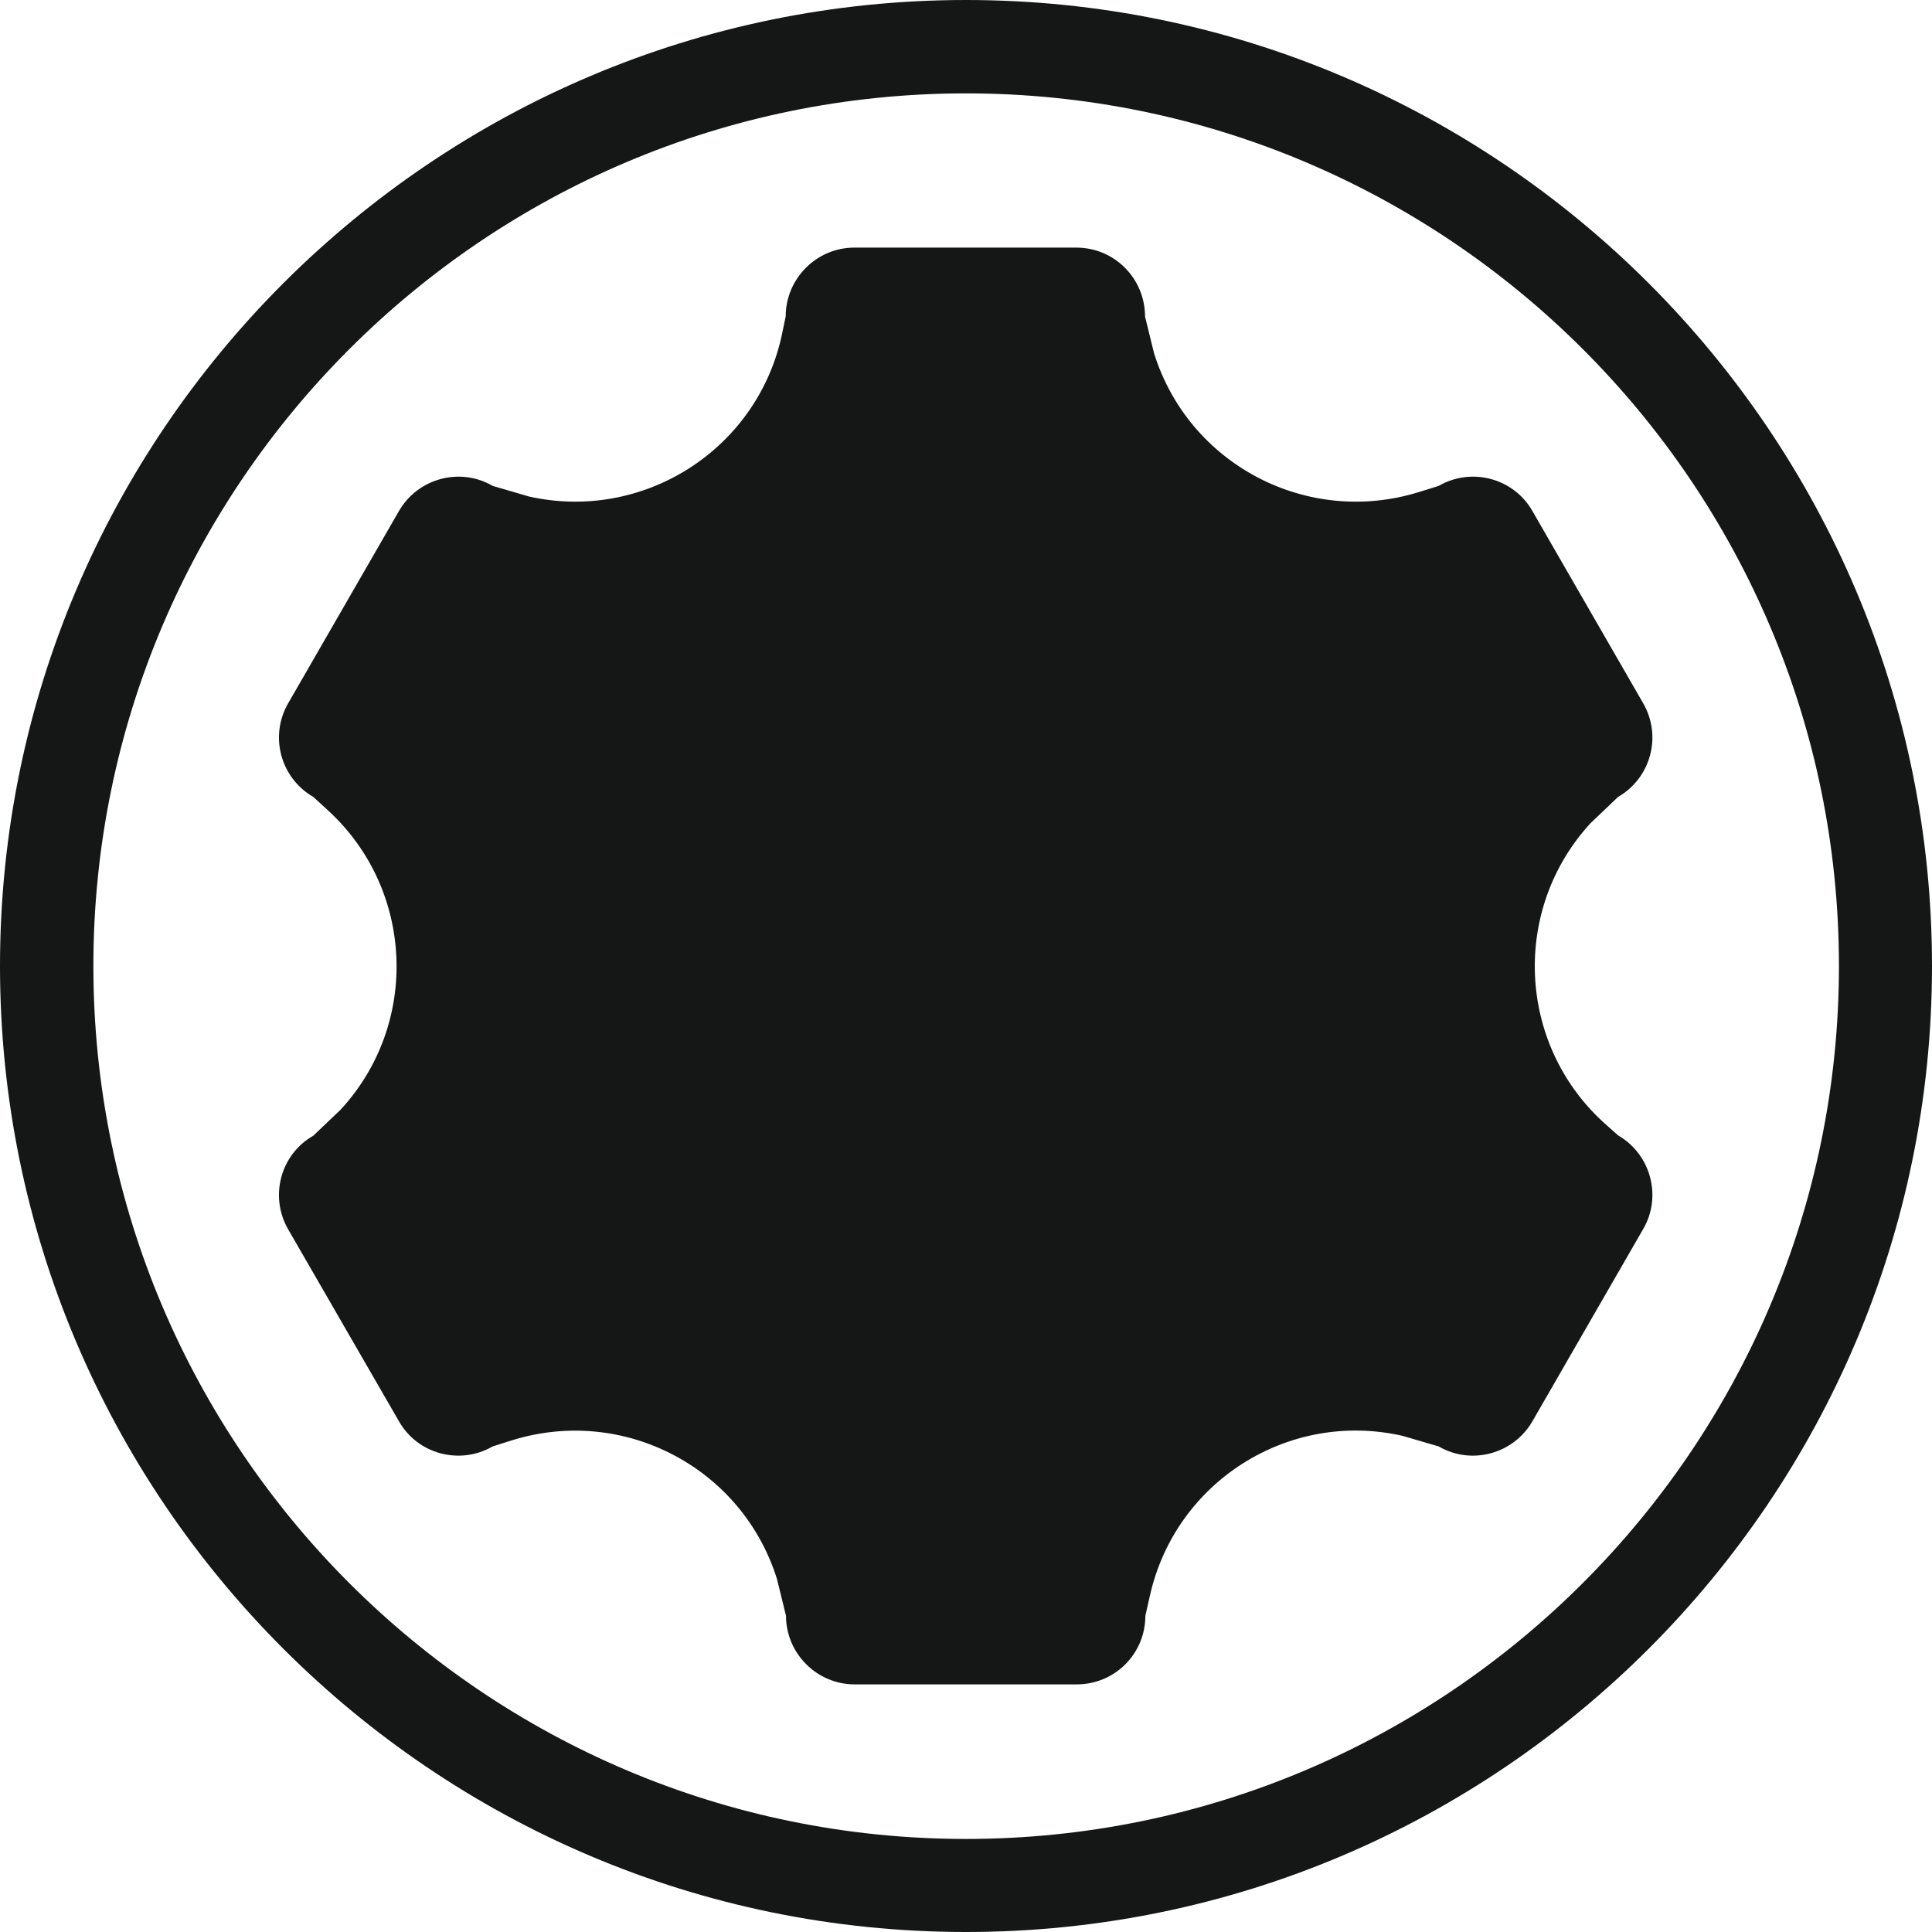 <?xml version="1.0" encoding="utf-8"?>
<!-- Generator: Adobe Illustrator 27.0.0, SVG Export Plug-In . SVG Version: 6.00 Build 0)  -->
<svg version="1.1" id="Слой_1" xmlns="http://www.w3.org/2000/svg" xmlns:xlink="http://www.w3.org/1999/xlink" x="0px" y="0px"
	 viewBox="0 0 60 60" style="enable-background:new 0 0 60 60;" xml:space="preserve">
<style type="text/css">
	.st0{fill:#151717;}
</style>
<path class="st0" d="M0,30c0,16.54,13.46,30,30,30s30-13.46,30-30S46.54,0,30,0C13.46,0,0,13.46,0,30 M2.9,30
	C2.9,15.05,15.06,2.9,30,2.9c14.95,0,27.11,12.16,27.11,27.1S44.95,57.11,30,57.11S2.9,44.95,2.9,30"/>
<path class="st0" d="M8.95,38.18c-0.59-1.02-0.24-2.33,0.78-2.91l0.85-0.81c2.46-2.67,2.28-6.83-0.38-9.28l-0.47-0.43
	c-1.02-0.59-1.37-1.89-0.78-2.91l3.44-5.97c0.59-1.02,1.9-1.37,2.91-0.78l1.13,0.33c3.53,0.79,7.05-1.43,7.84-4.97l0.13-0.62
	c0-1.18,0.96-2.14,2.13-2.14h6.9c1.18,0,2.13,0.96,2.13,2.14l0.28,1.14c1.08,3.46,4.76,5.39,8.23,4.31l0.61-0.19
	c1.02-0.59,2.33-0.24,2.91,0.78l3.44,5.97c0.59,1.02,0.24,2.32-0.78,2.91l-0.85,0.81c-2.46,2.67-2.28,6.83,0.38,9.28l0.47,0.42
	c1.02,0.59,1.37,1.9,0.78,2.91l-3.44,5.97c-0.59,1.02-1.9,1.37-2.91,0.78l-1.13-0.33c-3.54-0.8-7.05,1.43-7.84,4.97l-0.14,0.62
	c0,1.18-0.95,2.13-2.13,2.13h-6.9c-1.17,0-2.13-0.96-2.13-2.13l-0.28-1.14c-1.08-3.46-4.76-5.39-8.23-4.31l-0.6,0.19
	c-1.02,0.59-2.33,0.24-2.91-0.78"/>
</svg>
